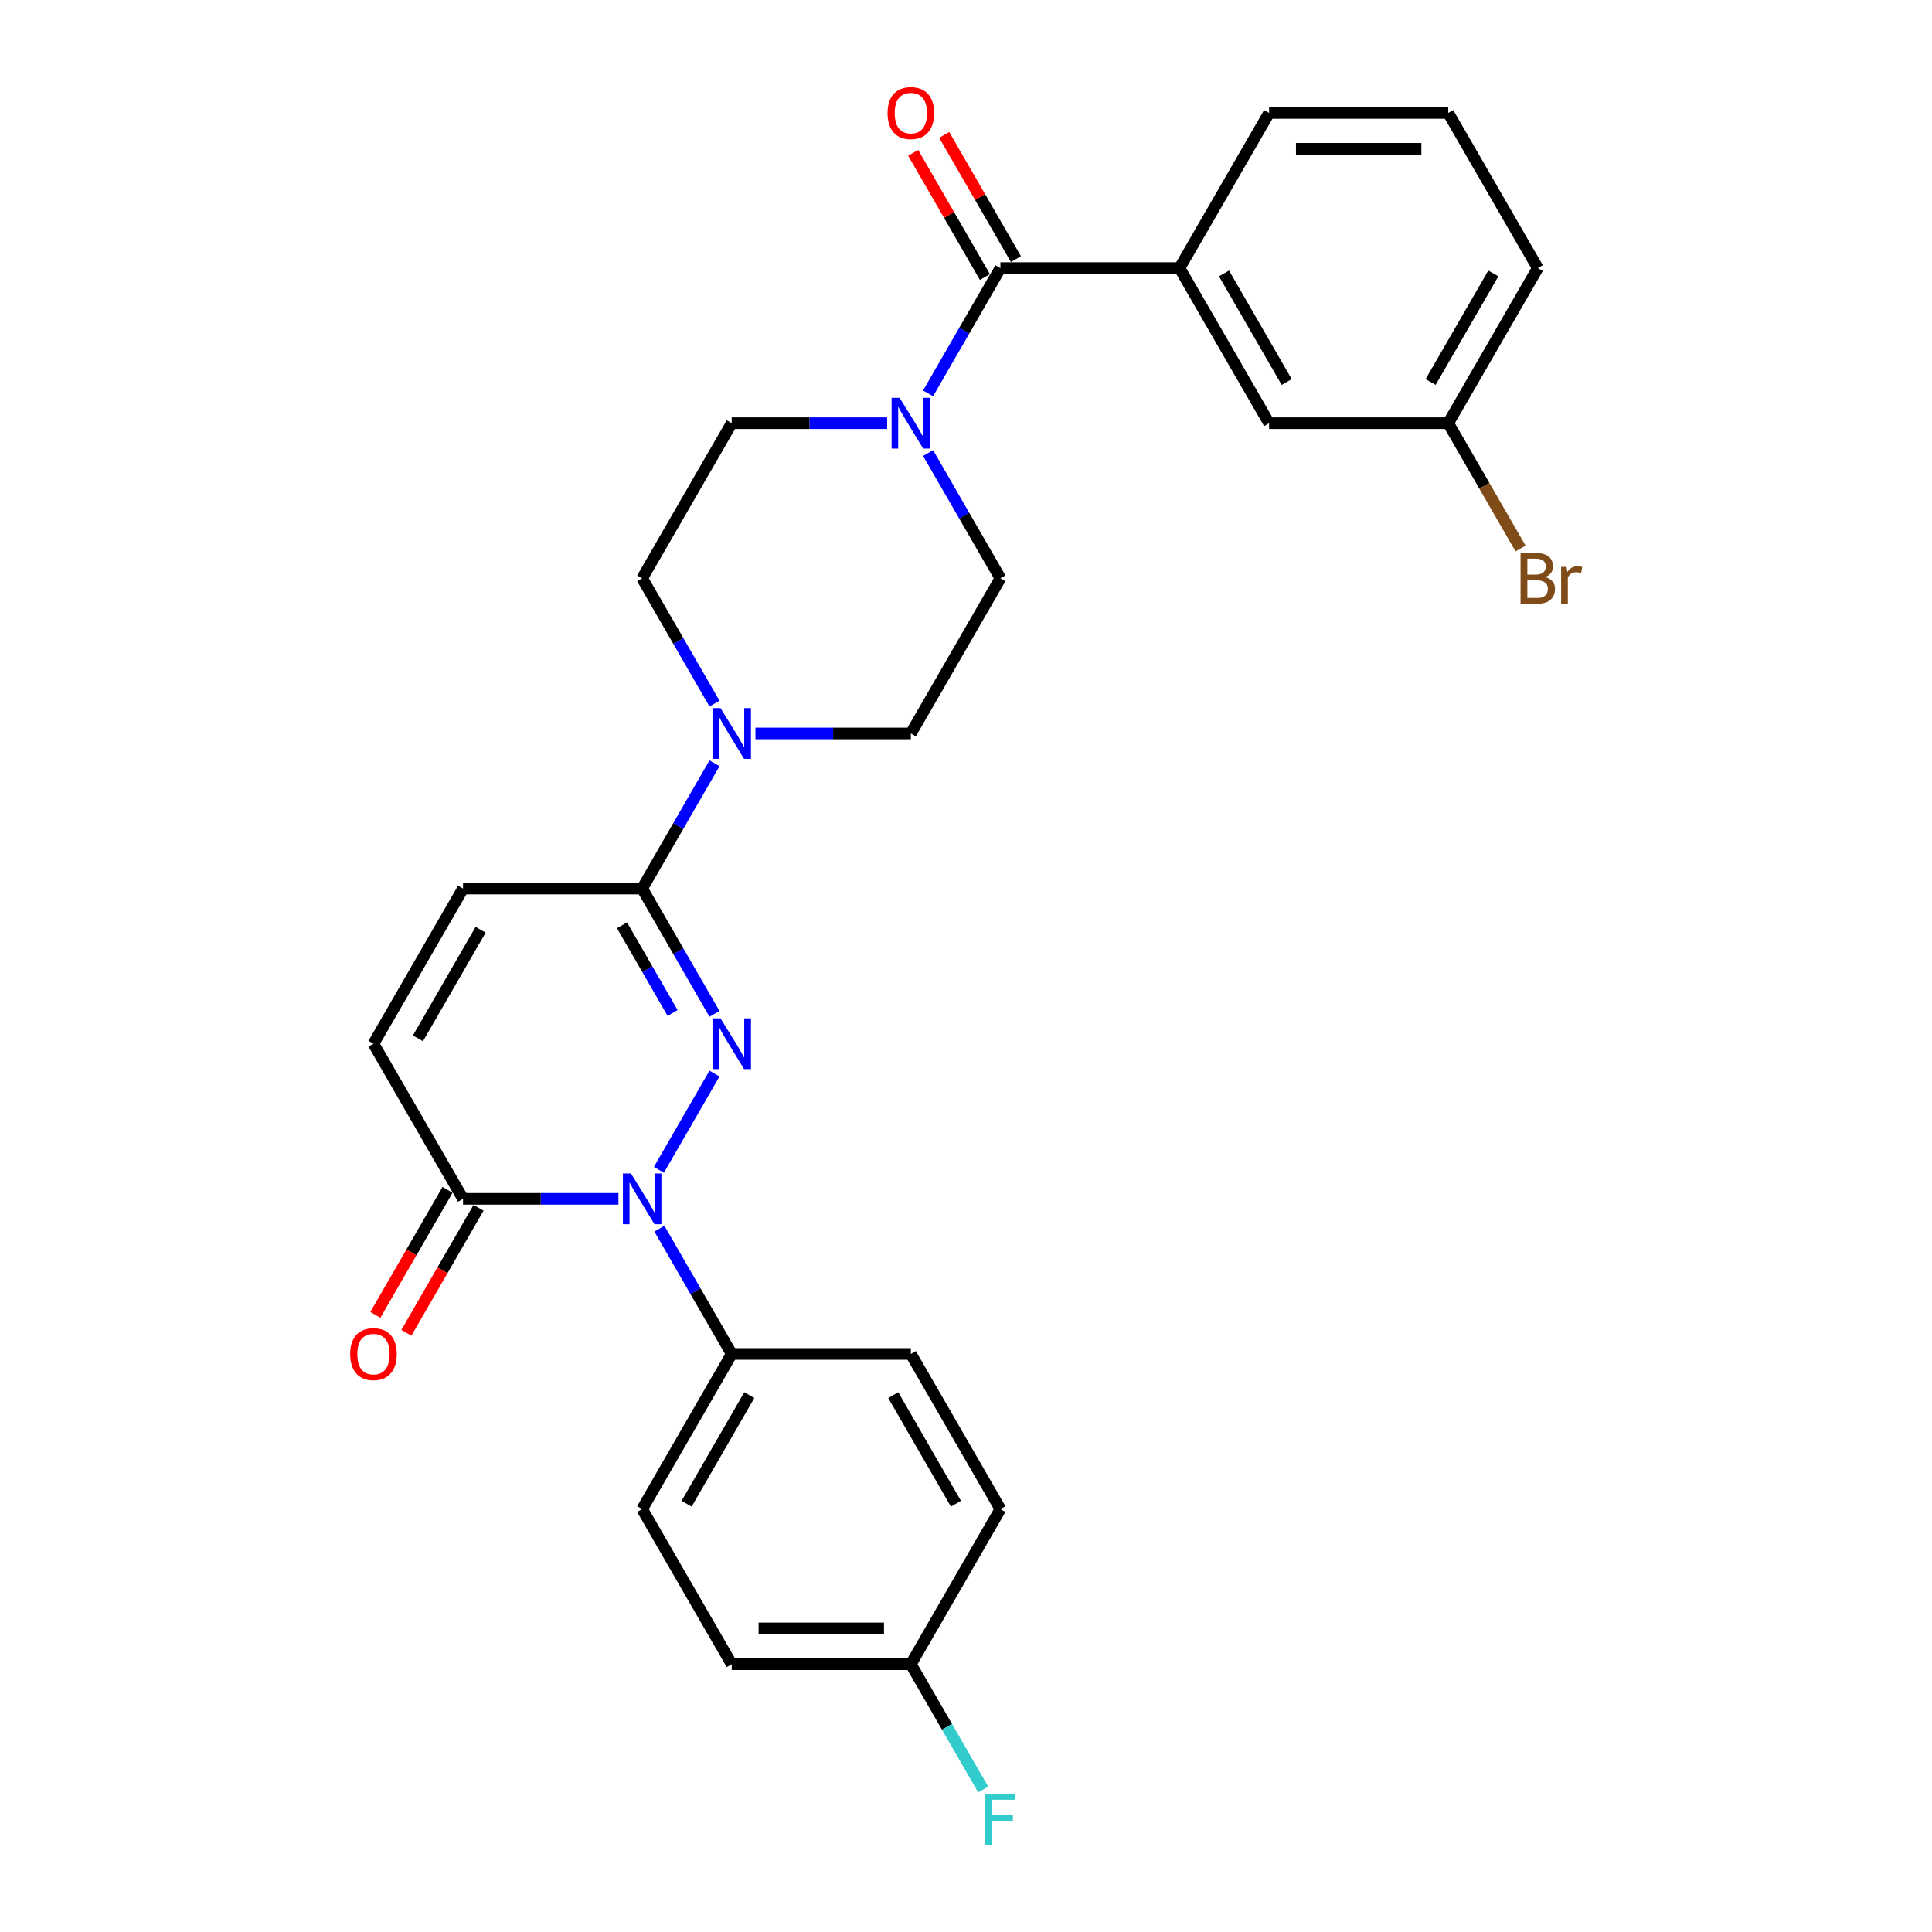 <?xml version='1.0' encoding='iso-8859-1'?>
<svg version='1.1' baseProfile='full'
              xmlns='http://www.w3.org/2000/svg'
                      xmlns:rdkit='http://www.rdkit.org/xml'
                      xmlns:xlink='http://www.w3.org/1999/xlink'
                  xml:space='preserve'
width='1000px' height='1000px' viewBox='0 0 1000 1000'>
<!-- END OF HEADER -->
<rect style='opacity:1.0;fill:#FFFFFF;stroke:none' width='1000' height='1000' x='0' y='0'> </rect>
<path class='bond-0' d='M 369.821,555.665 L 341.042,605.512' style='fill:none;fill-rule:evenodd;stroke:#0000FF;stroke-width:6px;stroke-linecap:butt;stroke-linejoin:miter;stroke-opacity:1' />
<path class='bond-1' d='M 369.821,524.773 L 351.101,492.35' style='fill:none;fill-rule:evenodd;stroke:#0000FF;stroke-width:6px;stroke-linecap:butt;stroke-linejoin:miter;stroke-opacity:1' />
<path class='bond-1' d='M 351.101,492.35 L 332.382,459.926' style='fill:none;fill-rule:evenodd;stroke:#000000;stroke-width:6px;stroke-linecap:butt;stroke-linejoin:miter;stroke-opacity:1' />
<path class='bond-1' d='M 348.147,524.317 L 335.043,501.621' style='fill:none;fill-rule:evenodd;stroke:#0000FF;stroke-width:6px;stroke-linecap:butt;stroke-linejoin:miter;stroke-opacity:1' />
<path class='bond-1' d='M 335.043,501.621 L 321.939,478.925' style='fill:none;fill-rule:evenodd;stroke:#000000;stroke-width:6px;stroke-linecap:butt;stroke-linejoin:miter;stroke-opacity:1' />
<path class='bond-3' d='M 320.106,620.512 L 279.887,620.512' style='fill:none;fill-rule:evenodd;stroke:#0000FF;stroke-width:6px;stroke-linecap:butt;stroke-linejoin:miter;stroke-opacity:1' />
<path class='bond-3' d='M 279.887,620.512 L 239.668,620.512' style='fill:none;fill-rule:evenodd;stroke:#000000;stroke-width:6px;stroke-linecap:butt;stroke-linejoin:miter;stroke-opacity:1' />
<path class='bond-9' d='M 341.3,635.958 L 360.019,668.381' style='fill:none;fill-rule:evenodd;stroke:#0000FF;stroke-width:6px;stroke-linecap:butt;stroke-linejoin:miter;stroke-opacity:1' />
<path class='bond-9' d='M 360.019,668.381 L 378.739,700.805' style='fill:none;fill-rule:evenodd;stroke:#000000;stroke-width:6px;stroke-linecap:butt;stroke-linejoin:miter;stroke-opacity:1' />
<path class='bond-4' d='M 332.382,459.926 L 351.101,427.503' style='fill:none;fill-rule:evenodd;stroke:#000000;stroke-width:6px;stroke-linecap:butt;stroke-linejoin:miter;stroke-opacity:1' />
<path class='bond-4' d='M 351.101,427.503 L 369.821,395.08' style='fill:none;fill-rule:evenodd;stroke:#0000FF;stroke-width:6px;stroke-linecap:butt;stroke-linejoin:miter;stroke-opacity:1' />
<path class='bond-6' d='M 332.382,459.926 L 239.668,459.926' style='fill:none;fill-rule:evenodd;stroke:#000000;stroke-width:6px;stroke-linecap:butt;stroke-linejoin:miter;stroke-opacity:1' />
<path class='bond-2' d='M 517.81,138.755 L 499.09,171.179' style='fill:none;fill-rule:evenodd;stroke:#000000;stroke-width:6px;stroke-linecap:butt;stroke-linejoin:miter;stroke-opacity:1' />
<path class='bond-2' d='M 499.09,171.179 L 480.371,203.602' style='fill:none;fill-rule:evenodd;stroke:#0000FF;stroke-width:6px;stroke-linecap:butt;stroke-linejoin:miter;stroke-opacity:1' />
<path class='bond-8' d='M 517.81,138.755 L 610.524,138.755' style='fill:none;fill-rule:evenodd;stroke:#000000;stroke-width:6px;stroke-linecap:butt;stroke-linejoin:miter;stroke-opacity:1' />
<path class='bond-14' d='M 525.839,134.12 L 507.28,101.974' style='fill:none;fill-rule:evenodd;stroke:#000000;stroke-width:6px;stroke-linecap:butt;stroke-linejoin:miter;stroke-opacity:1' />
<path class='bond-14' d='M 507.28,101.974 L 488.721,69.829' style='fill:none;fill-rule:evenodd;stroke:#FF0000;stroke-width:6px;stroke-linecap:butt;stroke-linejoin:miter;stroke-opacity:1' />
<path class='bond-14' d='M 509.781,143.391 L 491.222,111.246' style='fill:none;fill-rule:evenodd;stroke:#000000;stroke-width:6px;stroke-linecap:butt;stroke-linejoin:miter;stroke-opacity:1' />
<path class='bond-14' d='M 491.222,111.246 L 472.663,79.101' style='fill:none;fill-rule:evenodd;stroke:#FF0000;stroke-width:6px;stroke-linecap:butt;stroke-linejoin:miter;stroke-opacity:1' />
<path class='bond-16' d='M 231.638,615.876 L 212.962,648.225' style='fill:none;fill-rule:evenodd;stroke:#000000;stroke-width:6px;stroke-linecap:butt;stroke-linejoin:miter;stroke-opacity:1' />
<path class='bond-16' d='M 212.962,648.225 L 194.285,680.574' style='fill:none;fill-rule:evenodd;stroke:#FF0000;stroke-width:6px;stroke-linecap:butt;stroke-linejoin:miter;stroke-opacity:1' />
<path class='bond-16' d='M 247.697,625.148 L 229.02,657.497' style='fill:none;fill-rule:evenodd;stroke:#000000;stroke-width:6px;stroke-linecap:butt;stroke-linejoin:miter;stroke-opacity:1' />
<path class='bond-16' d='M 229.02,657.497 L 210.343,689.846' style='fill:none;fill-rule:evenodd;stroke:#FF0000;stroke-width:6px;stroke-linecap:butt;stroke-linejoin:miter;stroke-opacity:1' />
<path class='bond-28' d='M 239.668,620.512 L 193.311,540.219' style='fill:none;fill-rule:evenodd;stroke:#000000;stroke-width:6px;stroke-linecap:butt;stroke-linejoin:miter;stroke-opacity:1' />
<path class='bond-10' d='M 391.014,379.634 L 431.234,379.634' style='fill:none;fill-rule:evenodd;stroke:#0000FF;stroke-width:6px;stroke-linecap:butt;stroke-linejoin:miter;stroke-opacity:1' />
<path class='bond-10' d='M 431.234,379.634 L 471.453,379.634' style='fill:none;fill-rule:evenodd;stroke:#000000;stroke-width:6px;stroke-linecap:butt;stroke-linejoin:miter;stroke-opacity:1' />
<path class='bond-11' d='M 369.821,364.187 L 351.101,331.764' style='fill:none;fill-rule:evenodd;stroke:#0000FF;stroke-width:6px;stroke-linecap:butt;stroke-linejoin:miter;stroke-opacity:1' />
<path class='bond-11' d='M 351.101,331.764 L 332.382,299.341' style='fill:none;fill-rule:evenodd;stroke:#000000;stroke-width:6px;stroke-linecap:butt;stroke-linejoin:miter;stroke-opacity:1' />
<path class='bond-5' d='M 459.178,219.048 L 418.958,219.048' style='fill:none;fill-rule:evenodd;stroke:#0000FF;stroke-width:6px;stroke-linecap:butt;stroke-linejoin:miter;stroke-opacity:1' />
<path class='bond-5' d='M 418.958,219.048 L 378.739,219.048' style='fill:none;fill-rule:evenodd;stroke:#000000;stroke-width:6px;stroke-linecap:butt;stroke-linejoin:miter;stroke-opacity:1' />
<path class='bond-29' d='M 480.371,234.494 L 499.09,266.917' style='fill:none;fill-rule:evenodd;stroke:#0000FF;stroke-width:6px;stroke-linecap:butt;stroke-linejoin:miter;stroke-opacity:1' />
<path class='bond-29' d='M 499.09,266.917 L 517.81,299.341' style='fill:none;fill-rule:evenodd;stroke:#000000;stroke-width:6px;stroke-linecap:butt;stroke-linejoin:miter;stroke-opacity:1' />
<path class='bond-7' d='M 239.668,459.926 L 193.311,540.219' style='fill:none;fill-rule:evenodd;stroke:#000000;stroke-width:6px;stroke-linecap:butt;stroke-linejoin:miter;stroke-opacity:1' />
<path class='bond-7' d='M 248.773,481.242 L 216.323,537.447' style='fill:none;fill-rule:evenodd;stroke:#000000;stroke-width:6px;stroke-linecap:butt;stroke-linejoin:miter;stroke-opacity:1' />
<path class='bond-15' d='M 610.524,138.755 L 656.881,219.048' style='fill:none;fill-rule:evenodd;stroke:#000000;stroke-width:6px;stroke-linecap:butt;stroke-linejoin:miter;stroke-opacity:1' />
<path class='bond-15' d='M 633.536,141.528 L 665.986,197.733' style='fill:none;fill-rule:evenodd;stroke:#000000;stroke-width:6px;stroke-linecap:butt;stroke-linejoin:miter;stroke-opacity:1' />
<path class='bond-25' d='M 610.524,138.755 L 656.881,58.462' style='fill:none;fill-rule:evenodd;stroke:#000000;stroke-width:6px;stroke-linecap:butt;stroke-linejoin:miter;stroke-opacity:1' />
<path class='bond-17' d='M 378.739,700.805 L 332.382,781.097' style='fill:none;fill-rule:evenodd;stroke:#000000;stroke-width:6px;stroke-linecap:butt;stroke-linejoin:miter;stroke-opacity:1' />
<path class='bond-17' d='M 387.844,722.12 L 355.394,778.325' style='fill:none;fill-rule:evenodd;stroke:#000000;stroke-width:6px;stroke-linecap:butt;stroke-linejoin:miter;stroke-opacity:1' />
<path class='bond-18' d='M 378.739,700.805 L 471.453,700.805' style='fill:none;fill-rule:evenodd;stroke:#000000;stroke-width:6px;stroke-linecap:butt;stroke-linejoin:miter;stroke-opacity:1' />
<path class='bond-13' d='M 471.453,379.634 L 517.81,299.341' style='fill:none;fill-rule:evenodd;stroke:#000000;stroke-width:6px;stroke-linecap:butt;stroke-linejoin:miter;stroke-opacity:1' />
<path class='bond-12' d='M 332.382,299.341 L 378.739,219.048' style='fill:none;fill-rule:evenodd;stroke:#000000;stroke-width:6px;stroke-linecap:butt;stroke-linejoin:miter;stroke-opacity:1' />
<path class='bond-19' d='M 656.881,219.048 L 749.595,219.048' style='fill:none;fill-rule:evenodd;stroke:#000000;stroke-width:6px;stroke-linecap:butt;stroke-linejoin:miter;stroke-opacity:1' />
<path class='bond-21' d='M 332.382,781.097 L 378.739,861.39' style='fill:none;fill-rule:evenodd;stroke:#000000;stroke-width:6px;stroke-linecap:butt;stroke-linejoin:miter;stroke-opacity:1' />
<path class='bond-22' d='M 471.453,700.805 L 517.81,781.097' style='fill:none;fill-rule:evenodd;stroke:#000000;stroke-width:6px;stroke-linecap:butt;stroke-linejoin:miter;stroke-opacity:1' />
<path class='bond-22' d='M 462.348,722.12 L 494.798,778.325' style='fill:none;fill-rule:evenodd;stroke:#000000;stroke-width:6px;stroke-linecap:butt;stroke-linejoin:miter;stroke-opacity:1' />
<path class='bond-23' d='M 749.595,219.048 L 768.315,251.471' style='fill:none;fill-rule:evenodd;stroke:#000000;stroke-width:6px;stroke-linecap:butt;stroke-linejoin:miter;stroke-opacity:1' />
<path class='bond-23' d='M 768.315,251.471 L 787.034,283.895' style='fill:none;fill-rule:evenodd;stroke:#7F4C19;stroke-width:6px;stroke-linecap:butt;stroke-linejoin:miter;stroke-opacity:1' />
<path class='bond-31' d='M 749.595,219.048 L 795.952,138.755' style='fill:none;fill-rule:evenodd;stroke:#000000;stroke-width:6px;stroke-linecap:butt;stroke-linejoin:miter;stroke-opacity:1' />
<path class='bond-31' d='M 740.49,197.733 L 772.94,141.528' style='fill:none;fill-rule:evenodd;stroke:#000000;stroke-width:6px;stroke-linecap:butt;stroke-linejoin:miter;stroke-opacity:1' />
<path class='bond-20' d='M 471.453,861.39 L 517.81,781.097' style='fill:none;fill-rule:evenodd;stroke:#000000;stroke-width:6px;stroke-linecap:butt;stroke-linejoin:miter;stroke-opacity:1' />
<path class='bond-24' d='M 471.453,861.39 L 490.173,893.813' style='fill:none;fill-rule:evenodd;stroke:#000000;stroke-width:6px;stroke-linecap:butt;stroke-linejoin:miter;stroke-opacity:1' />
<path class='bond-24' d='M 490.173,893.813 L 508.892,926.237' style='fill:none;fill-rule:evenodd;stroke:#33CCCC;stroke-width:6px;stroke-linecap:butt;stroke-linejoin:miter;stroke-opacity:1' />
<path class='bond-30' d='M 471.453,861.39 L 378.739,861.39' style='fill:none;fill-rule:evenodd;stroke:#000000;stroke-width:6px;stroke-linecap:butt;stroke-linejoin:miter;stroke-opacity:1' />
<path class='bond-30' d='M 457.546,842.847 L 392.646,842.847' style='fill:none;fill-rule:evenodd;stroke:#000000;stroke-width:6px;stroke-linecap:butt;stroke-linejoin:miter;stroke-opacity:1' />
<path class='bond-26' d='M 656.881,58.462 L 749.595,58.462' style='fill:none;fill-rule:evenodd;stroke:#000000;stroke-width:6px;stroke-linecap:butt;stroke-linejoin:miter;stroke-opacity:1' />
<path class='bond-26' d='M 670.788,77.005 L 735.688,77.005' style='fill:none;fill-rule:evenodd;stroke:#000000;stroke-width:6px;stroke-linecap:butt;stroke-linejoin:miter;stroke-opacity:1' />
<path class='bond-27' d='M 749.595,58.462 L 795.952,138.755' style='fill:none;fill-rule:evenodd;stroke:#000000;stroke-width:6px;stroke-linecap:butt;stroke-linejoin:miter;stroke-opacity:1' />
<path  class='atom-0' d='M 372.935 527.091
L 381.539 540.998
Q 382.392 542.37, 383.764 544.855
Q 385.136 547.339, 385.21 547.488
L 385.21 527.091
L 388.696 527.091
L 388.696 553.347
L 385.099 553.347
L 375.865 538.142
Q 374.789 536.362, 373.64 534.322
Q 372.527 532.283, 372.193 531.652
L 372.193 553.347
L 368.781 553.347
L 368.781 527.091
L 372.935 527.091
' fill='#0000FF'/>
<path  class='atom-1' d='M 326.578 607.383
L 335.182 621.291
Q 336.035 622.663, 337.407 625.148
Q 338.779 627.632, 338.853 627.781
L 338.853 607.383
L 342.339 607.383
L 342.339 633.64
L 338.742 633.64
L 329.508 618.435
Q 328.432 616.655, 327.283 614.615
Q 326.17 612.575, 325.836 611.945
L 325.836 633.64
L 322.424 633.64
L 322.424 607.383
L 326.578 607.383
' fill='#0000FF'/>
<path  class='atom-5' d='M 372.935 366.505
L 381.539 380.412
Q 382.392 381.784, 383.764 384.269
Q 385.136 386.754, 385.21 386.902
L 385.21 366.505
L 388.696 366.505
L 388.696 392.762
L 385.099 392.762
L 375.865 377.557
Q 374.789 375.777, 373.64 373.737
Q 372.527 371.697, 372.193 371.067
L 372.193 392.762
L 368.781 392.762
L 368.781 366.505
L 372.935 366.505
' fill='#0000FF'/>
<path  class='atom-6' d='M 465.649 205.92
L 474.253 219.827
Q 475.106 221.199, 476.478 223.684
Q 477.85 226.168, 477.924 226.317
L 477.924 205.92
L 481.41 205.92
L 481.41 232.176
L 477.813 232.176
L 468.579 216.971
Q 467.503 215.191, 466.354 213.151
Q 465.241 211.112, 464.907 210.481
L 464.907 232.176
L 461.495 232.176
L 461.495 205.92
L 465.649 205.92
' fill='#0000FF'/>
<path  class='atom-15' d='M 459.4 58.537
Q 459.4 52.232, 462.515 48.709
Q 465.631 45.186, 471.453 45.186
Q 477.275 45.186, 480.391 48.709
Q 483.506 52.232, 483.506 58.537
Q 483.506 64.915, 480.354 68.55
Q 477.201 72.147, 471.453 72.147
Q 465.668 72.147, 462.515 68.55
Q 459.4 64.953, 459.4 58.537
M 471.453 69.18
Q 475.458 69.18, 477.609 66.51
Q 479.797 63.803, 479.797 58.537
Q 479.797 53.382, 477.609 50.786
Q 475.458 48.153, 471.453 48.153
Q 467.448 48.153, 465.26 50.749
Q 463.109 53.345, 463.109 58.537
Q 463.109 63.84, 465.26 66.51
Q 467.448 69.18, 471.453 69.18
' fill='#FF0000'/>
<path  class='atom-17' d='M 181.258 700.879
Q 181.258 694.574, 184.373 691.051
Q 187.488 687.528, 193.311 687.528
Q 199.133 687.528, 202.248 691.051
Q 205.364 694.574, 205.364 700.879
Q 205.364 707.257, 202.211 710.892
Q 199.059 714.489, 193.311 714.489
Q 187.525 714.489, 184.373 710.892
Q 181.258 707.295, 181.258 700.879
M 193.311 711.522
Q 197.316 711.522, 199.467 708.852
Q 201.655 706.145, 201.655 700.879
Q 201.655 695.724, 199.467 693.128
Q 197.316 690.495, 193.311 690.495
Q 189.305 690.495, 187.117 693.091
Q 184.966 695.687, 184.966 700.879
Q 184.966 706.182, 187.117 708.852
Q 189.305 711.522, 193.311 711.522
' fill='#FF0000'/>
<path  class='atom-24' d='M 799.791 298.673
Q 802.313 299.378, 803.573 300.935
Q 804.871 302.456, 804.871 304.718
Q 804.871 308.353, 802.535 310.429
Q 800.236 312.469, 795.86 312.469
L 787.033 312.469
L 787.033 286.212
L 794.784 286.212
Q 799.271 286.212, 801.534 288.03
Q 803.796 289.847, 803.796 293.185
Q 803.796 297.153, 799.791 298.673
M 790.556 289.179
L 790.556 297.412
L 794.784 297.412
Q 797.38 297.412, 798.715 296.374
Q 800.087 295.298, 800.087 293.185
Q 800.087 289.179, 794.784 289.179
L 790.556 289.179
M 795.86 309.502
Q 798.419 309.502, 799.791 308.278
Q 801.163 307.055, 801.163 304.718
Q 801.163 302.567, 799.642 301.492
Q 798.159 300.379, 795.303 300.379
L 790.556 300.379
L 790.556 309.502
L 795.86 309.502
' fill='#7F4C19'/>
<path  class='atom-24' d='M 810.842 293.407
L 811.25 296.04
Q 813.253 293.073, 816.516 293.073
Q 817.555 293.073, 818.964 293.444
L 818.408 296.559
Q 816.813 296.188, 815.923 296.188
Q 814.365 296.188, 813.327 296.819
Q 812.326 297.412, 811.51 298.859
L 811.51 312.469
L 808.024 312.469
L 808.024 293.407
L 810.842 293.407
' fill='#7F4C19'/>
<path  class='atom-25' d='M 510.003 928.555
L 525.617 928.555
L 525.617 931.558
L 513.527 931.558
L 513.527 939.532
L 524.281 939.532
L 524.281 942.573
L 513.527 942.573
L 513.527 954.811
L 510.003 954.811
L 510.003 928.555
' fill='#33CCCC'/>
</svg>
